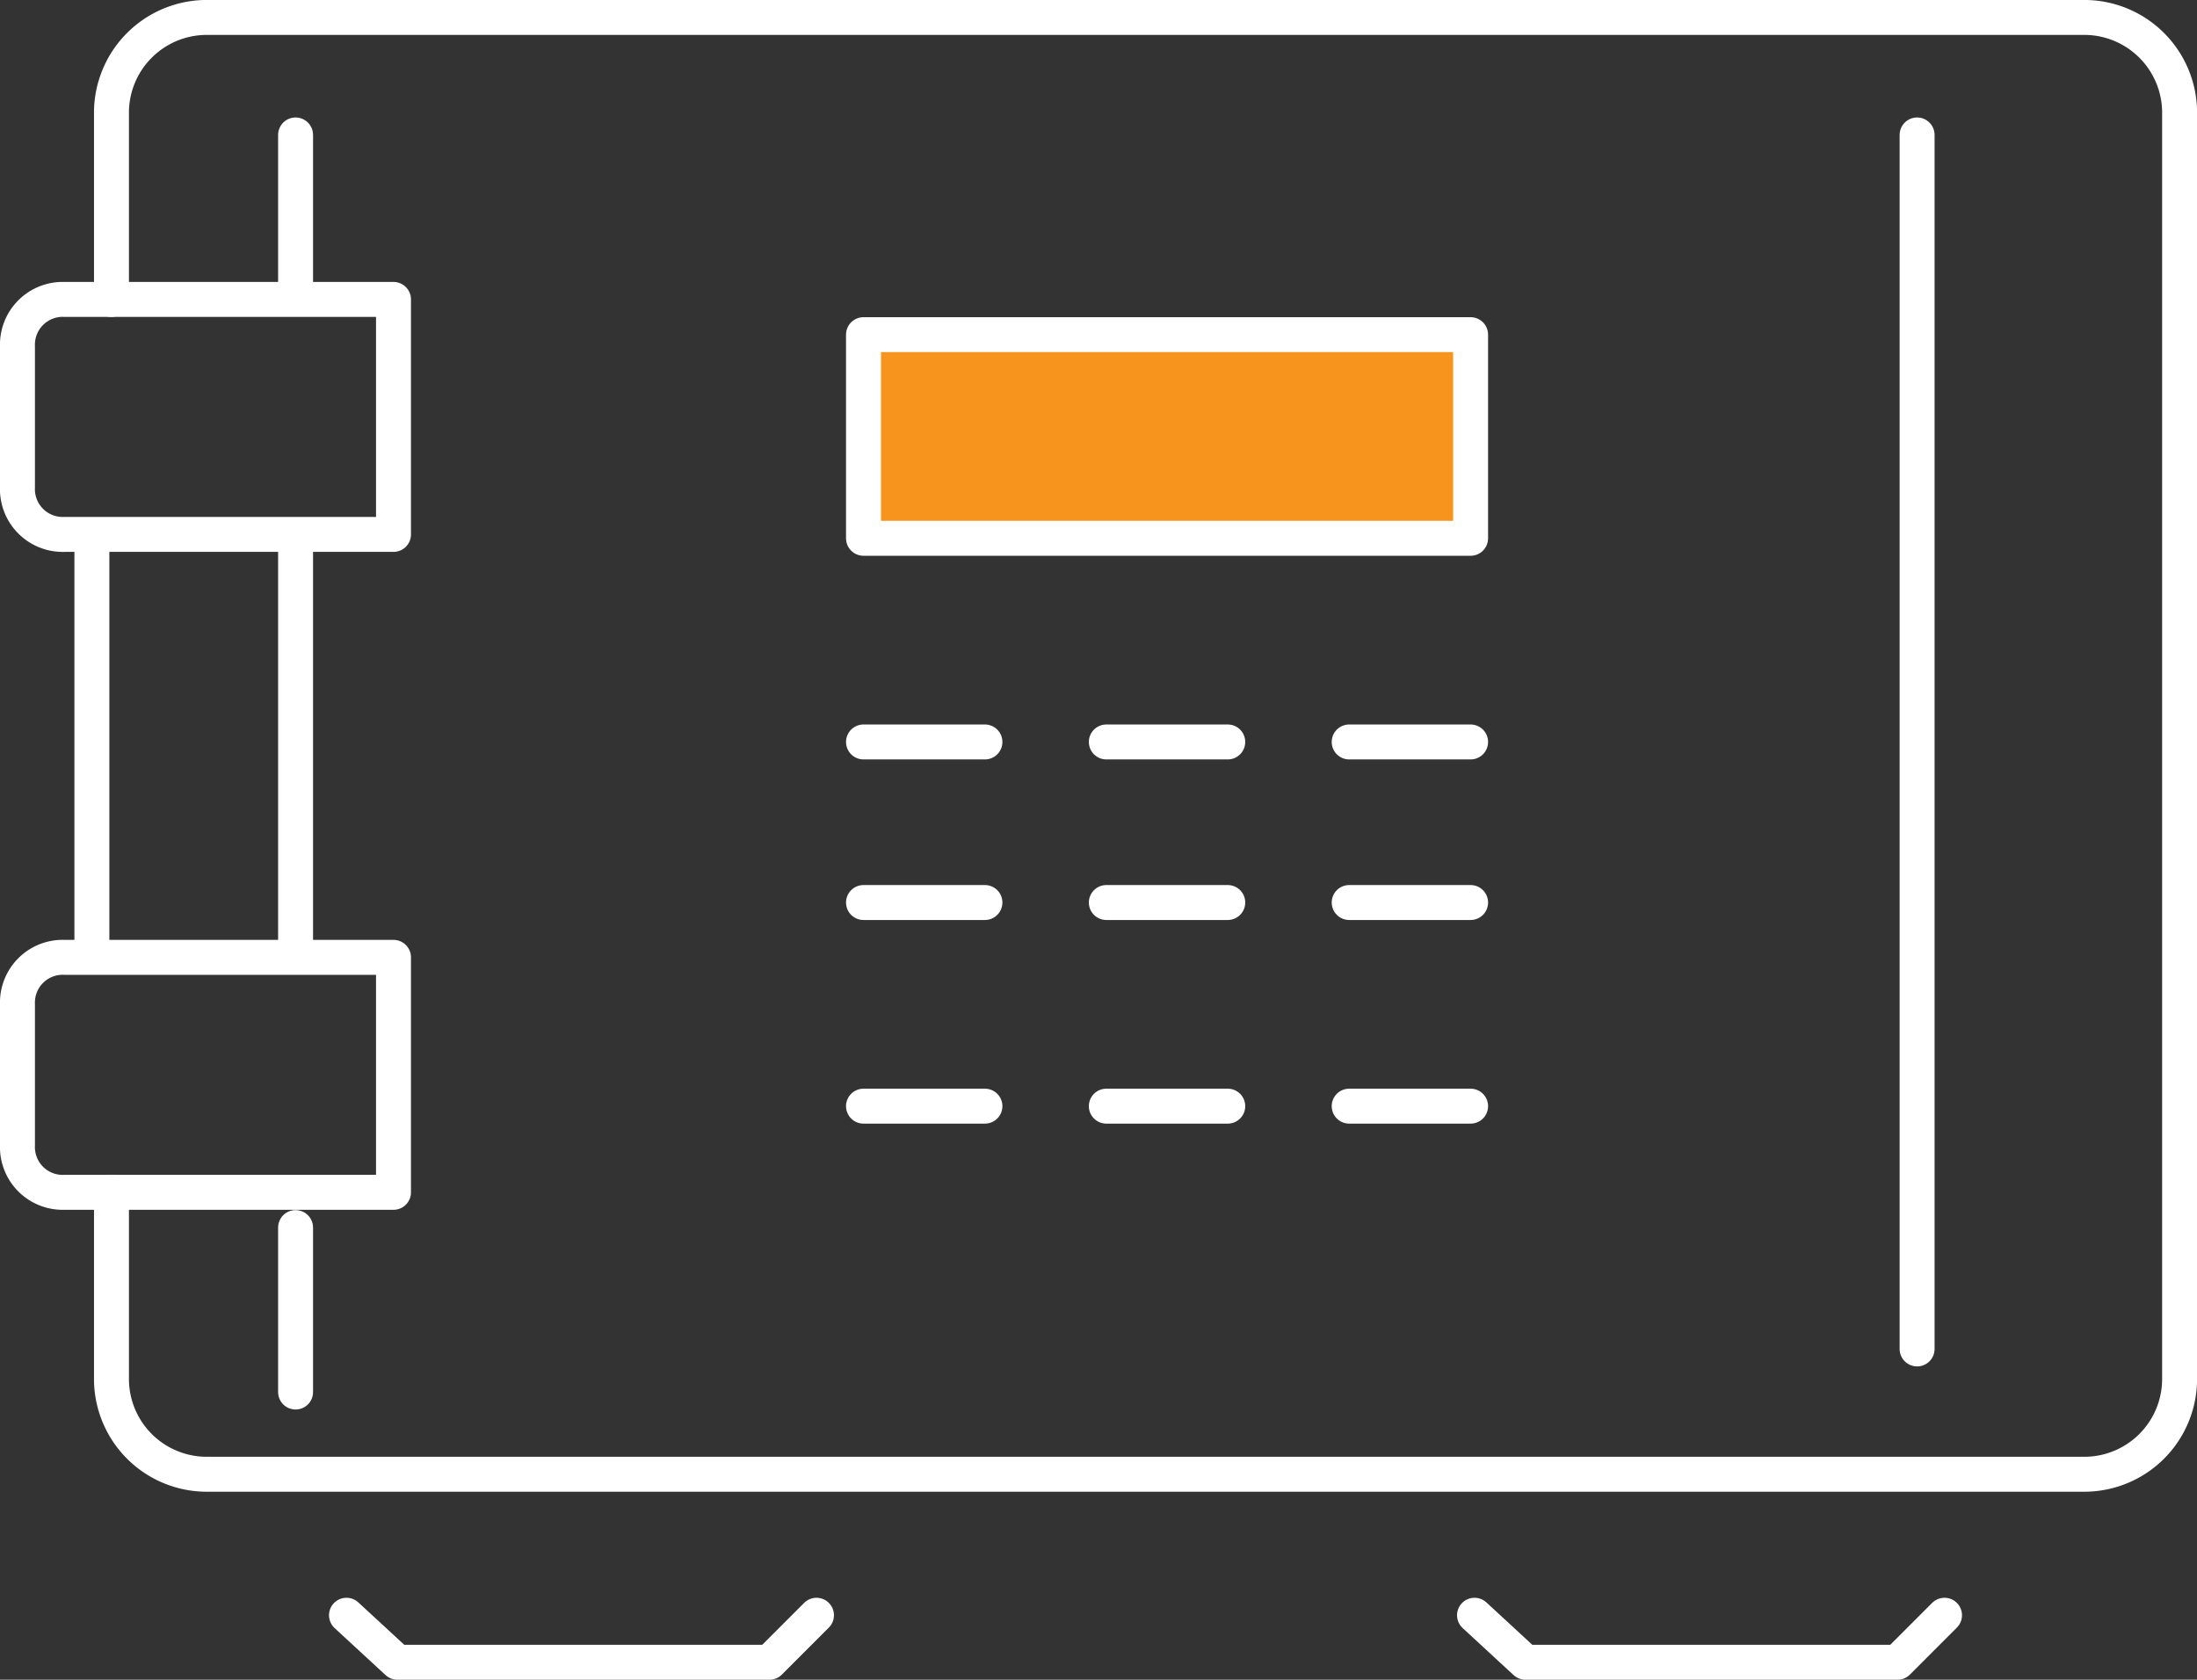 <svg xmlns="http://www.w3.org/2000/svg" width="94.302" height="72.11" viewBox="0 0 94.302 72.11">
  <rect x="0" y="0" width="94.302" height="72.11" fill="#333333" stroke="none"/>
  <g id="in-room-safe" transform="translate(0.75 0.75)">
    <path id="Path_2443" data-name="Path 2443" d="M694.5,3274.536v8.07a4.091,4.091,0,0,0,4.035,4.034h80.7a4.091,4.091,0,0,0,4.035-4.034v-54.471a4.091,4.091,0,0,0-4.035-4.035h-80.7a4.091,4.091,0,0,0-4.035,4.035v8.07" transform="translate(-690.465 -3224.101)" fill="none" stroke="#fff" stroke-linecap="round" stroke-linejoin="round" stroke-width="1.5"/>
    <line id="Line_111" data-name="Line 111" y2="7.061" transform="translate(11.937 51.949)" fill="none" stroke="#fff" stroke-linecap="round" stroke-linejoin="round" stroke-width="1.5"/>
    <line id="Line_112" data-name="Line 112" y2="17.484" transform="translate(11.937 22.359)" fill="none" stroke="#fff" stroke-linecap="round" stroke-linejoin="round" stroke-width="1.5"/>
    <line id="Line_113" data-name="Line 113" y2="52.117" transform="translate(81.538 5.043)" fill="none" stroke="#fff" stroke-linecap="round" stroke-linejoin="round" stroke-width="1.5"/>
    <line id="Line_114" data-name="Line 114" y2="6.893" transform="translate(11.937 5.043)" fill="none" stroke="#fff" stroke-linecap="round" stroke-linejoin="round" stroke-width="1.5"/>
    <path id="Path_2444" data-name="Path 2444" d="M700.5,3264.9l2.186,2.018h15.971l2.017-2.018" transform="translate(-686.378 -3196.308)" fill="none" stroke="#fff" stroke-linecap="round" stroke-linejoin="round" stroke-width="1.5"/>
    <path id="Path_2445" data-name="Path 2445" d="M729.3,3264.9l2.186,2.018h15.971l2.017-2.018" transform="translate(-666.759 -3196.308)" fill="none" stroke="#fff" stroke-linecap="round" stroke-linejoin="round" stroke-width="1.5"/>
    <path id="Path_2446" data-name="Path 2446" d="M708.24,3241.388H694.117a1.943,1.943,0,0,1-2.017-2.018v-6.052a1.943,1.943,0,0,1,2.017-2.018H708.24Z" transform="translate(-692.1 -3219.196)" fill="none" stroke="#fff" stroke-linecap="round" stroke-linejoin="round" stroke-width="1.5"/>
    <path id="Path_2447" data-name="Path 2447" d="M708.24,3258.188H694.117a1.942,1.942,0,0,1-2.017-2.017h0v-6.053a1.942,1.942,0,0,1,2.017-2.017H708.24Z" transform="translate(-692.1 -3207.752)" fill="none" stroke="#fff" stroke-linecap="round" stroke-linejoin="round" stroke-width="1.5"/>
    <line id="Line_115" data-name="Line 115" y2="17.484" transform="translate(3.194 22.359)" fill="none" stroke="#fff" stroke-linecap="round" stroke-linejoin="round" stroke-width="1.5"/>
    <rect id="Rectangle_917" data-name="Rectangle 917" width="26.059" height="8.742" transform="translate(36.314 13.617)" fill="#f7941d" stroke="#fff" stroke-linecap="round" stroke-linejoin="round" stroke-width="1.5"/>
    <line id="Line_116" data-name="Line 116" x2="5.212" transform="translate(36.314 31.102)" fill="none" stroke="#fff" stroke-linecap="round" stroke-linejoin="round" stroke-width="1.5"/>
    <line id="Line_117" data-name="Line 117" x2="5.212" transform="translate(46.737 31.102)" fill="none" stroke="#fff" stroke-linecap="round" stroke-linejoin="round" stroke-width="1.5"/>
    <line id="Line_118" data-name="Line 118" x2="5.212" transform="translate(57.161 31.102)" fill="none" stroke="#fff" stroke-linecap="round" stroke-linejoin="round" stroke-width="1.5"/>
    <line id="Line_119" data-name="Line 119" x2="5.212" transform="translate(36.314 37.995)" fill="none" stroke="#fff" stroke-linecap="round" stroke-linejoin="round" stroke-width="1.5"/>
    <line id="Line_120" data-name="Line 120" x2="5.212" transform="translate(46.737 37.995)" fill="none" stroke="#fff" stroke-linecap="round" stroke-linejoin="round" stroke-width="1.5"/>
    <line id="Line_121" data-name="Line 121" x2="5.212" transform="translate(57.161 37.995)" fill="none" stroke="#fff" stroke-linecap="round" stroke-linejoin="round" stroke-width="1.5"/>
    <line id="Line_122" data-name="Line 122" x2="5.212" transform="translate(36.314 46.737)" fill="none" stroke="#fff" stroke-linecap="round" stroke-linejoin="round" stroke-width="1.5"/>
    <line id="Line_123" data-name="Line 123" x2="5.212" transform="translate(46.737 46.737)" fill="none" stroke="#fff" stroke-linecap="round" stroke-linejoin="round" stroke-width="1.5"/>
    <line id="Line_124" data-name="Line 124" x2="5.212" transform="translate(57.161 46.737)" fill="none" stroke="#fff" stroke-linecap="round" stroke-linejoin="round" stroke-width="1.5"/>
  </g>
</svg>
